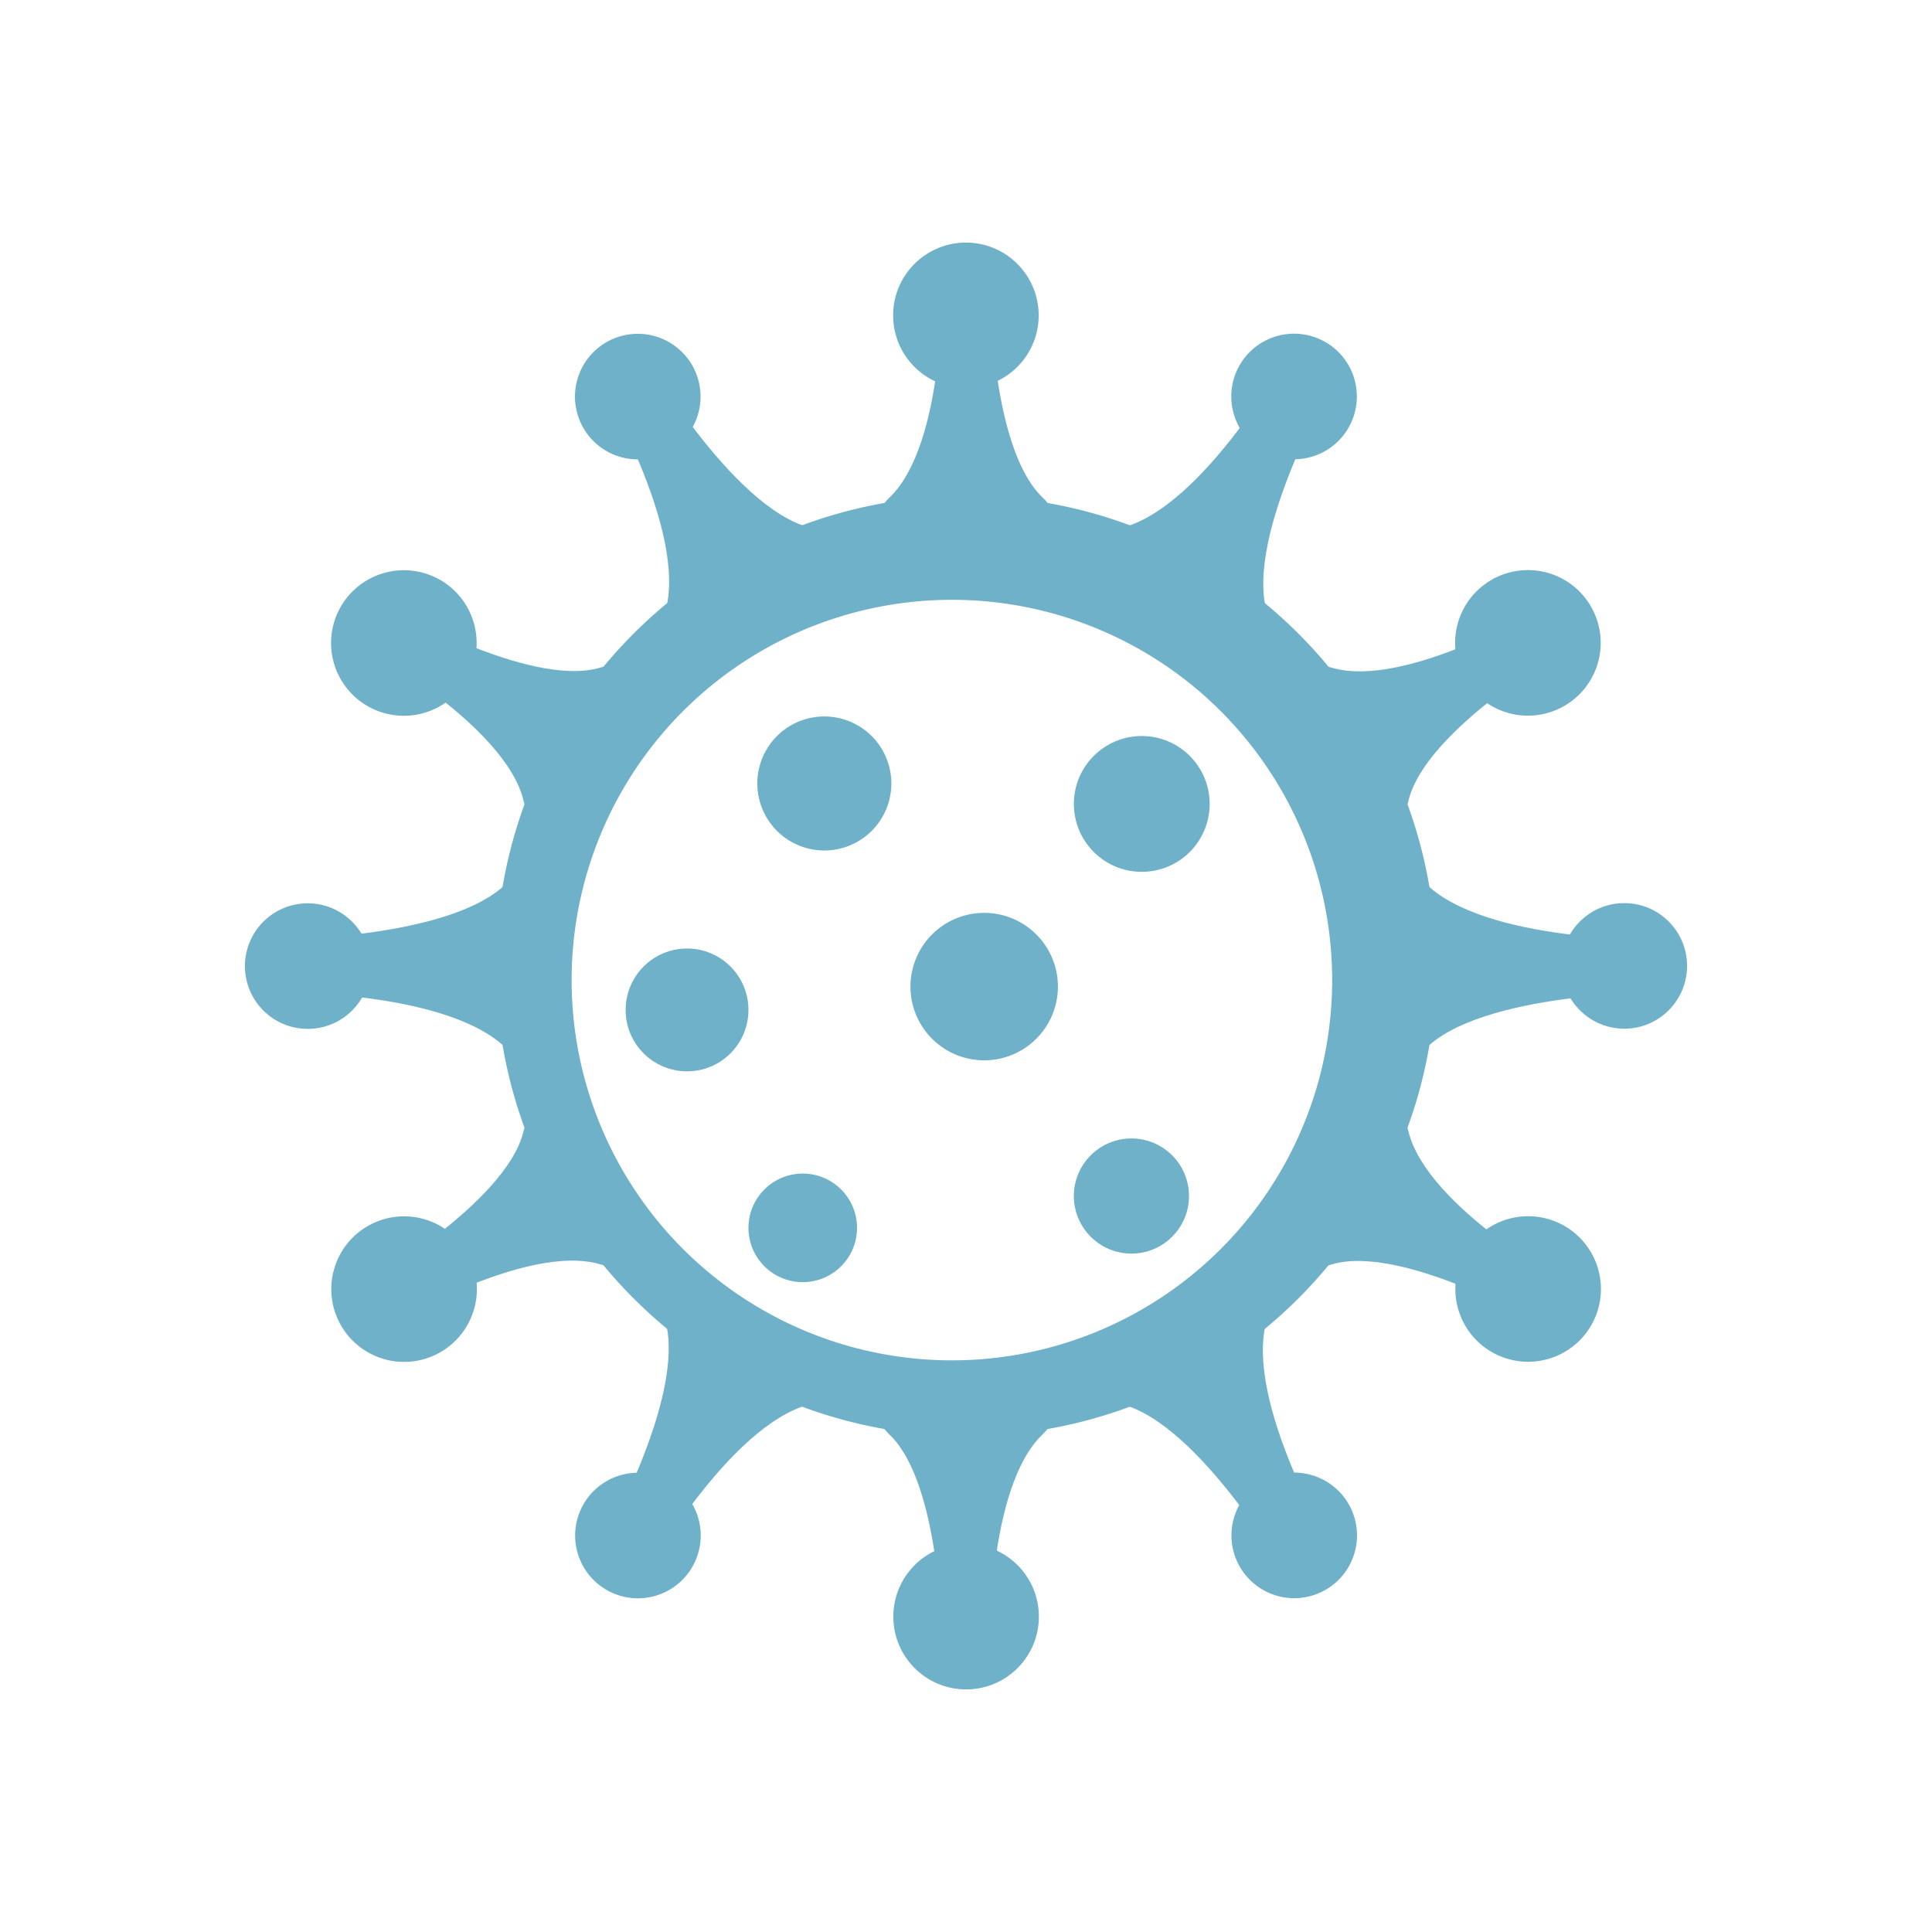 <svg id="Layer_1" data-name="Layer 1" xmlns="http://www.w3.org/2000/svg" viewBox="0 0 800 800"><defs><style>.cls-1{fill:#6fb1c8;}</style></defs><title>442298 Landing Page Insurance COVID-19 Landing Page Icons</title><path class="cls-1" d="M431.84,206.13c25,23.54-89.1,24.14-63.62,0,23.37-22.15,21.94-89.87,21.94-89.87H409.9S409.5,185.08,431.84,206.13Z"/><circle class="cls-1" cx="399.96" cy="130.59" r="30.14"/><path class="cls-1" d="M336,218.65c36.75,8.68-71.6,72-60.61,35C285.47,219.69,246.86,156,246.86,156l18.81-10.86S303.14,210.88,336,218.65Z"/><path class="cls-1" d="M286.6,151.22a26,26,0,1,1-35.52-9.51A26,26,0,0,1,286.6,151.22Z"/><path class="cls-1" d="M248.6,276.43c32.89-9.87-23.64,89.23-31.81,55.1-7.49-31.31-66.86-63.94-66.86-63.94l9.87-17.1S219.21,285.25,248.6,276.43Z"/><path class="cls-1" d="M182.32,240.16a30.14,30.14,0,1,1-41.18,11A30.16,30.16,0,0,1,182.32,240.16Z"/><path class="cls-1" d="M210.52,365c25.9-27.49,26.55,98,0,70-24.36-25.7-98.86-24.13-98.86-24.13V389.1S187.37,389.54,210.52,365Z"/><circle class="cls-1" cx="127.42" cy="400.04" r="26"/><path class="cls-1" d="M216.78,468.43c7.9-33.41,65.46,65.09,31.81,55.1-30.86-9.17-88.8,25.94-88.8,25.94l-9.87-17.1S209.72,498.3,216.78,468.43Z"/><path class="cls-1" d="M152.23,507.71a30.14,30.14,0,1,1-11,41.17A30.13,30.13,0,0,1,152.23,507.71Z"/><path class="cls-1" d="M275.33,546.33c-10.86-36.17,98.16,26,60.61,35-34.44,8.24-70.33,73.55-70.33,73.55L246.8,644S285,578.66,275.33,546.33Z"/><path class="cls-1" d="M241.64,622.82a26,26,0,1,1,9.51,35.52A26,26,0,0,1,241.64,622.82Z"/><path class="cls-1" d="M368.16,593.87c-25-23.54,89.1-24.14,63.62,0-23.37,22.15-21.94,89.87-21.94,89.87H390.1S390.5,614.92,368.16,593.87Z"/><circle class="cls-1" cx="400.04" cy="669.41" r="30.14"/><path class="cls-1" d="M464,581.35c-36.75-8.68,71.6-72,60.61-35C514.53,580.31,553.14,644,553.14,644L534.33,654.9S496.86,589.12,464,581.35Z"/><path class="cls-1" d="M513.4,648.78a26,26,0,1,1,35.52,9.51A26,26,0,0,1,513.4,648.78Z"/><path class="cls-1" d="M551.4,523.57c-32.89,9.87,23.64-89.23,31.81-55.1,7.49,31.31,66.86,63.94,66.86,63.94l-9.87,17.1S580.79,514.75,551.4,523.57Z"/><path class="cls-1" d="M617.68,559.84a30.14,30.14,0,1,1,41.18-11A30.16,30.16,0,0,1,617.68,559.84Z"/><path class="cls-1" d="M589.48,435c-25.9,27.49-26.55-98,0-70,24.36,25.7,98.86,24.13,98.86,24.13V410.9S612.63,410.46,589.48,435Z"/><circle class="cls-1" cx="672.58" cy="399.96" r="26"/><path class="cls-1" d="M583.22,331.57c-7.9,33.41-65.46-65.09-31.81-55.1,30.86,9.17,88.8-25.94,88.8-25.94l9.87,17.1S590.28,301.7,583.22,331.57Z"/><path class="cls-1" d="M647.77,292.29a30.14,30.14,0,1,1,11-41.17A30.13,30.13,0,0,1,647.77,292.29Z"/><path class="cls-1" d="M524.67,253.67c10.86,36.17-98.16-26-60.61-35,34.44-8.24,70.33-73.55,70.33-73.55L553.2,156S515,221.34,524.67,253.67Z"/><path class="cls-1" d="M558.36,177.18a26,26,0,1,1-9.51-35.52A26,26,0,0,1,558.36,177.18Z"/><path class="cls-1" d="M400,205.36c-107.51,0-194.64,87.13-194.64,194.64S292.49,594.64,400,594.64,594.64,507.51,594.64,400,507.51,205.36,400,205.36Zm-5.82,357.93A157.46,157.46,0,1,1,551.62,405.81,157.46,157.46,0,0,1,394.18,563.29Z"/><circle class="cls-1" cx="284.49" cy="418.19" r="25.43"/><circle class="cls-1" cx="332.4" cy="508.43" r="22.48"/><circle class="cls-1" cx="468.5" cy="495.25" r="23.84"/><circle class="cls-1" cx="472.78" cy="332.89" r="28.12"/><path class="cls-1" d="M369.09,324.42a27.75,27.75,0,1,1-27.75-27.75A27.75,27.75,0,0,1,369.09,324.42Z"/><path class="cls-1" d="M438.06,408.54A30.53,30.53,0,1,1,407.53,378,30.52,30.52,0,0,1,438.06,408.54Z"/></svg>